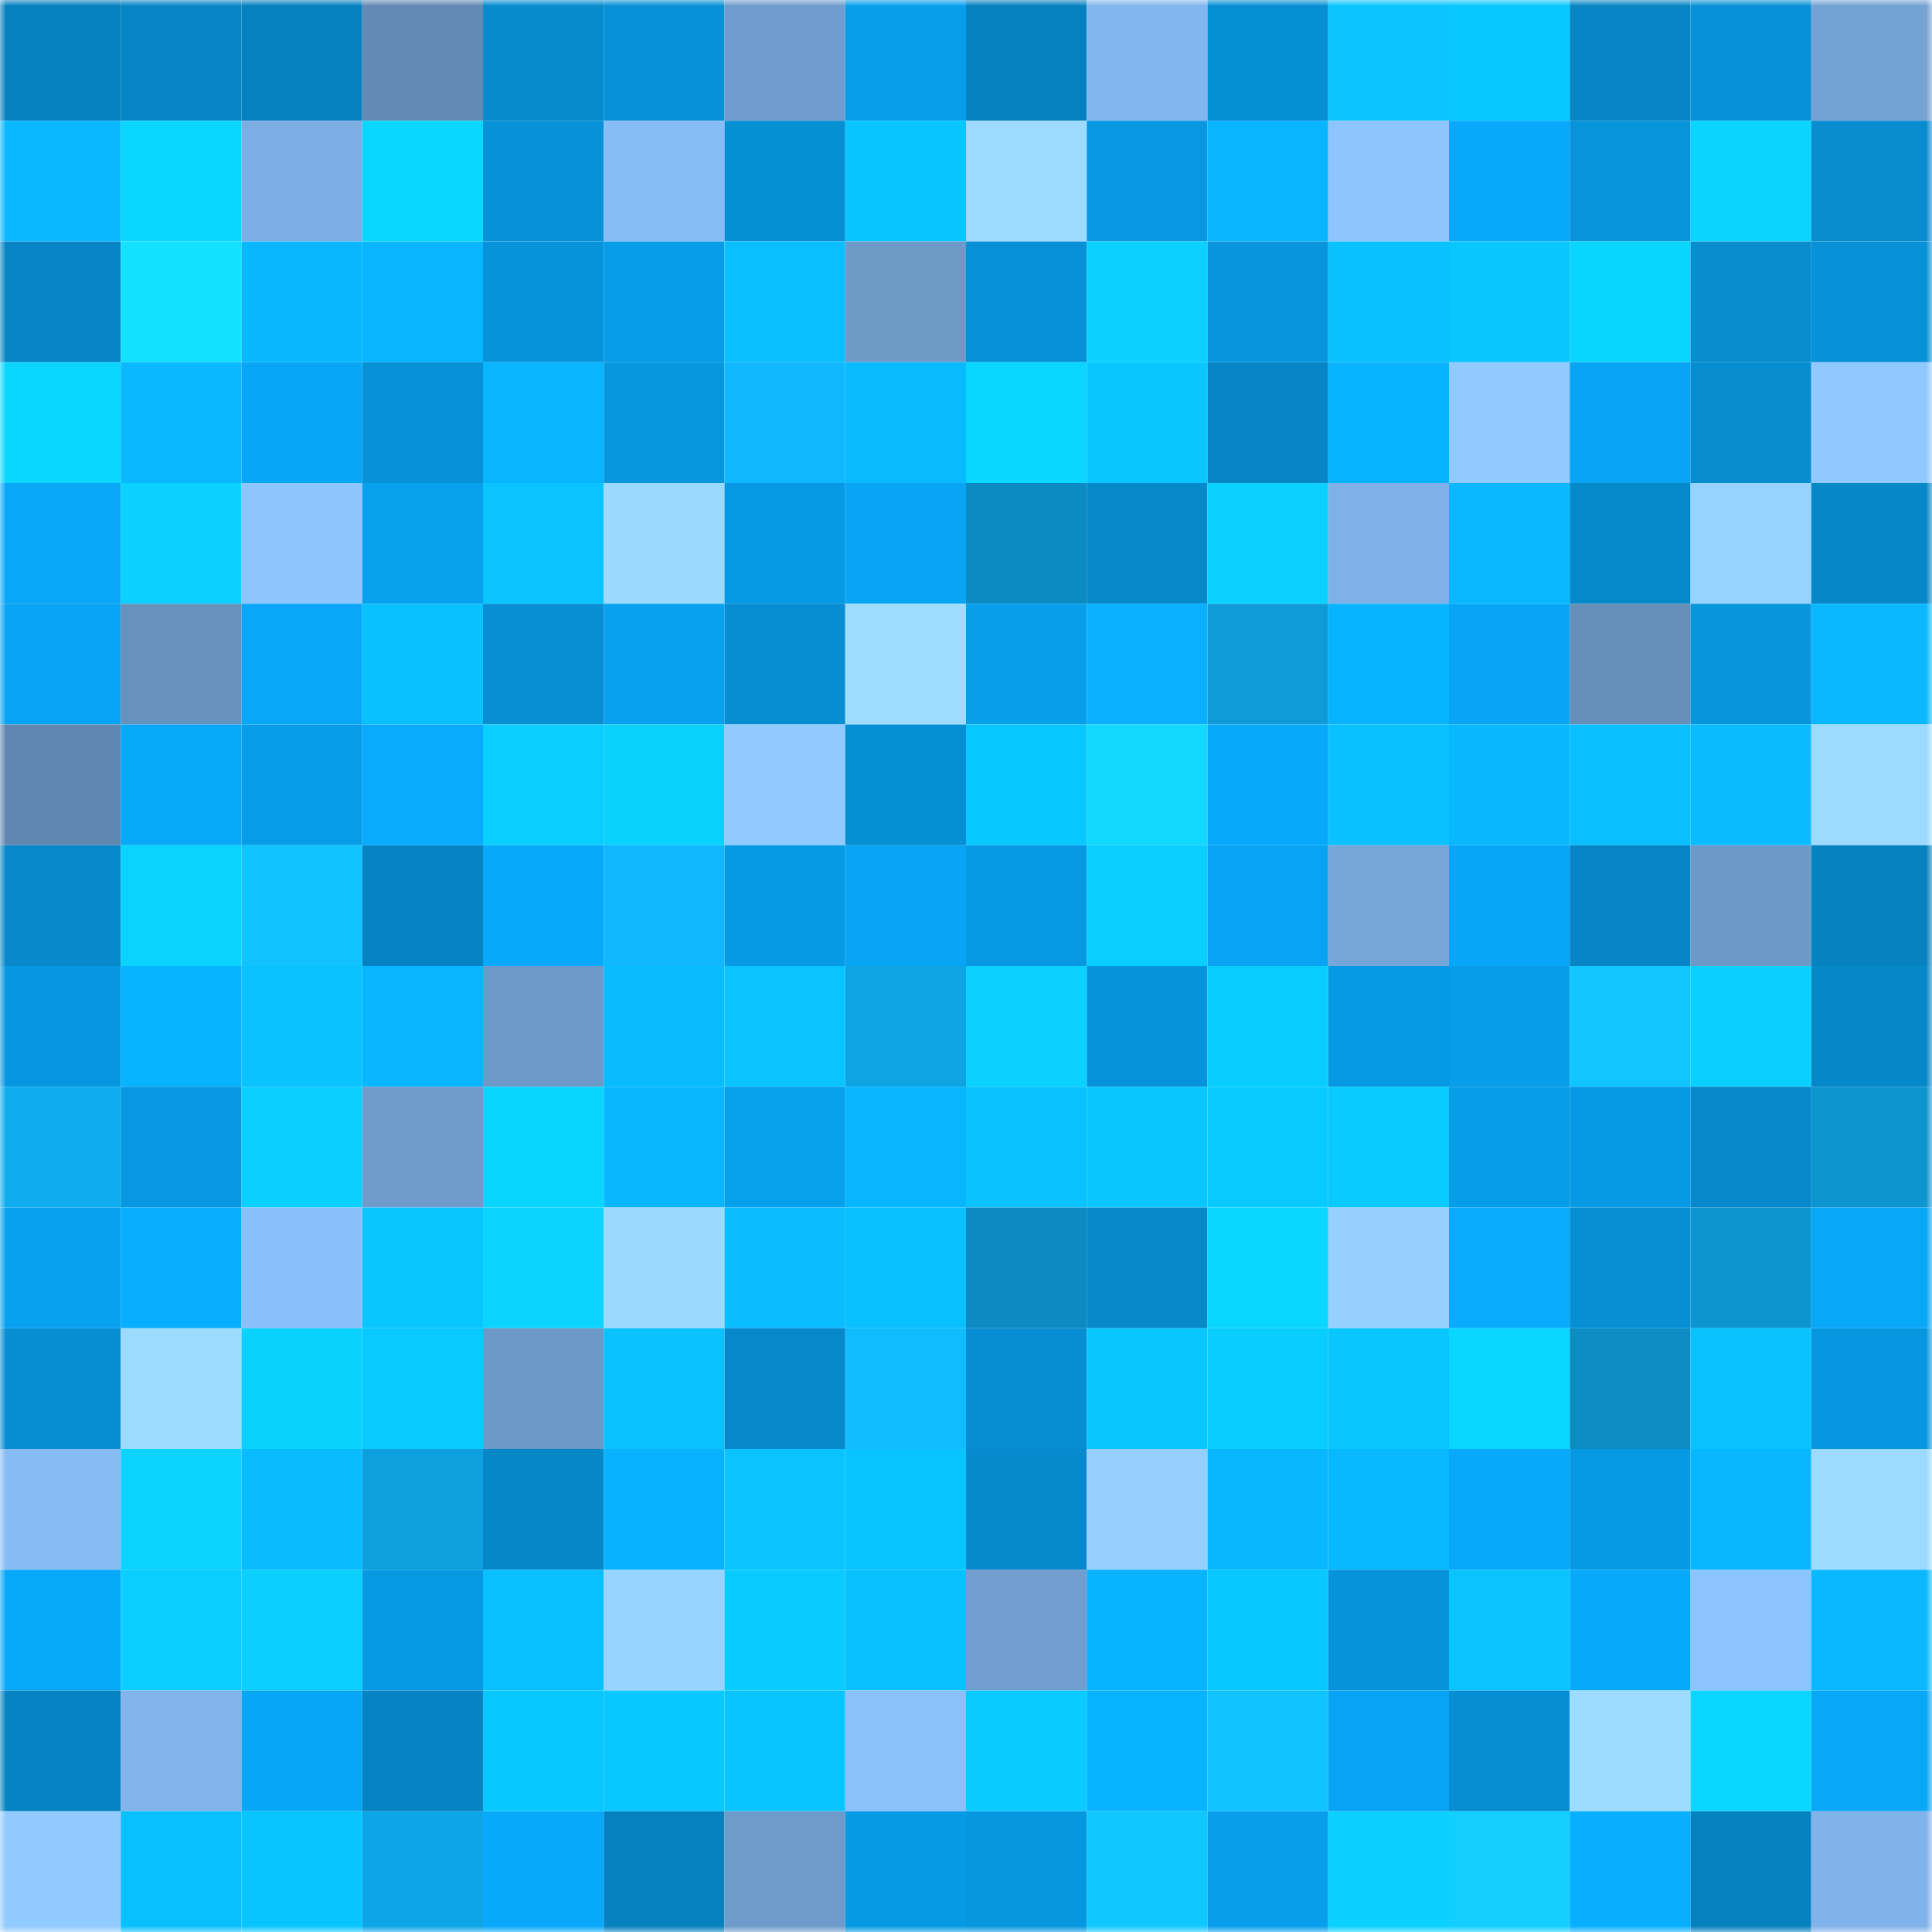 <svg viewBox="0 0 160 160" fill="none" role="img" xmlns="http://www.w3.org/2000/svg" width="240" height="240" name="ens%2Ccrabbean.eth"><mask id="1706169357" mask-type="alpha" maskUnits="userSpaceOnUse" x="0" y="0" width="160" height="160"><rect width="160" height="160" fill="#FFFFFF"></rect></mask><g mask="url(#1706169357)"><rect x="0" y="0" width="10" height="10" fill="#0681bf"></rect><rect x="10" y="0" width="10" height="10" fill="#0685c5"></rect><rect x="20" y="0" width="10" height="10" fill="#0681bf"></rect><rect x="30" y="0" width="10" height="10" fill="#638ab4"></rect><rect x="40" y="0" width="10" height="10" fill="#068bce"></rect><rect x="50" y="0" width="10" height="10" fill="#0791d7"></rect><rect x="60" y="0" width="10" height="10" fill="#709dcd"></rect><rect x="70" y="0" width="10" height="10" fill="#079fec"></rect><rect x="80" y="0" width="10" height="10" fill="#0681bf"></rect><rect x="90" y="0" width="10" height="10" fill="#82b6ee"></rect><rect x="100" y="0" width="10" height="10" fill="#078fd4"></rect><rect x="110" y="0" width="10" height="10" fill="#09c4ff"></rect><rect x="120" y="0" width="10" height="10" fill="#09c7ff"></rect><rect x="130" y="0" width="10" height="10" fill="#0684c3"></rect><rect x="140" y="0" width="10" height="10" fill="#0790d5"></rect><rect x="150" y="0" width="10" height="10" fill="#74a2d3"></rect><rect x="0" y="10" width="10" height="10" fill="#09b8ff"></rect><rect x="10" y="10" width="10" height="10" fill="#0ad6ff"></rect><rect x="20" y="10" width="10" height="10" fill="#7caee3"></rect><rect x="30" y="10" width="10" height="10" fill="#0ad7ff"></rect><rect x="40" y="10" width="10" height="10" fill="#0791d6"></rect><rect x="50" y="10" width="10" height="10" fill="#87bdf7"></rect><rect x="60" y="10" width="10" height="10" fill="#078fd4"></rect><rect x="70" y="10" width="10" height="10" fill="#09c5ff"></rect><rect x="80" y="10" width="10" height="10" fill="#9cdbff"></rect><rect x="90" y="10" width="10" height="10" fill="#0798e1"></rect><rect x="100" y="10" width="10" height="10" fill="#08b5ff"></rect><rect x="110" y="10" width="10" height="10" fill="#8dc5ff"></rect><rect x="120" y="10" width="10" height="10" fill="#08a8fa"></rect><rect x="130" y="10" width="10" height="10" fill="#0794db"></rect><rect x="140" y="10" width="10" height="10" fill="#0ad4ff"></rect><rect x="150" y="10" width="10" height="10" fill="#078cd0"></rect><rect x="0" y="20" width="10" height="10" fill="#0684c3"></rect><rect x="10" y="20" width="10" height="10" fill="#14e1ff"></rect><rect x="20" y="20" width="10" height="10" fill="#09b7ff"></rect><rect x="30" y="20" width="10" height="10" fill="#08b6ff"></rect><rect x="40" y="20" width="10" height="10" fill="#0793d9"></rect><rect x="50" y="20" width="10" height="10" fill="#079ce7"></rect><rect x="60" y="20" width="10" height="10" fill="#09bfff"></rect><rect x="70" y="20" width="10" height="10" fill="#6e9ac8"></rect><rect x="80" y="20" width="10" height="10" fill="#0790d6"></rect><rect x="90" y="20" width="10" height="10" fill="#0ad1ff"></rect><rect x="100" y="20" width="10" height="10" fill="#0796de"></rect><rect x="110" y="20" width="10" height="10" fill="#09c1ff"></rect><rect x="120" y="20" width="10" height="10" fill="#09c6ff"></rect><rect x="130" y="20" width="10" height="10" fill="#0ad5ff"></rect><rect x="140" y="20" width="10" height="10" fill="#078ccf"></rect><rect x="150" y="20" width="10" height="10" fill="#0792d8"></rect><rect x="0" y="30" width="10" height="10" fill="#0ad6ff"></rect><rect x="10" y="30" width="10" height="10" fill="#09b8ff"></rect><rect x="20" y="30" width="10" height="10" fill="#08a6f6"></rect><rect x="30" y="30" width="10" height="10" fill="#0791d6"></rect><rect x="40" y="30" width="10" height="10" fill="#08b6ff"></rect><rect x="50" y="30" width="10" height="10" fill="#0797df"></rect><rect x="60" y="30" width="10" height="10" fill="#10b8ff"></rect><rect x="70" y="30" width="10" height="10" fill="#09baff"></rect><rect x="80" y="30" width="10" height="10" fill="#0ad7ff"></rect><rect x="90" y="30" width="10" height="10" fill="#09c6ff"></rect><rect x="100" y="30" width="10" height="10" fill="#0685c6"></rect><rect x="110" y="30" width="10" height="10" fill="#08b4ff"></rect><rect x="120" y="30" width="10" height="10" fill="#90caff"></rect><rect x="130" y="30" width="10" height="10" fill="#08a4f3"></rect><rect x="140" y="30" width="10" height="10" fill="#078cd0"></rect><rect x="150" y="30" width="10" height="10" fill="#90c9ff"></rect><rect x="0" y="40" width="10" height="10" fill="#08a7f8"></rect><rect x="10" y="40" width="10" height="10" fill="#0ad1ff"></rect><rect x="20" y="40" width="10" height="10" fill="#8dc5ff"></rect><rect x="30" y="40" width="10" height="10" fill="#07a1ee"></rect><rect x="40" y="40" width="10" height="10" fill="#09c4ff"></rect><rect x="50" y="40" width="10" height="10" fill="#9bd9ff"></rect><rect x="60" y="40" width="10" height="10" fill="#0799e3"></rect><rect x="70" y="40" width="10" height="10" fill="#08a5f4"></rect><rect x="80" y="40" width="10" height="10" fill="#0c8bc2"></rect><rect x="90" y="40" width="10" height="10" fill="#0688c9"></rect><rect x="100" y="40" width="10" height="10" fill="#0ad1ff"></rect><rect x="110" y="40" width="10" height="10" fill="#7fb1e7"></rect><rect x="120" y="40" width="10" height="10" fill="#09b8ff"></rect><rect x="130" y="40" width="10" height="10" fill="#0689cb"></rect><rect x="140" y="40" width="10" height="10" fill="#96d3ff"></rect><rect x="150" y="40" width="10" height="10" fill="#0687c8"></rect><rect x="0" y="50" width="10" height="10" fill="#08a3f2"></rect><rect x="10" y="50" width="10" height="10" fill="#6892be"></rect><rect x="20" y="50" width="10" height="10" fill="#08a7f8"></rect><rect x="30" y="50" width="10" height="10" fill="#09c1ff"></rect><rect x="40" y="50" width="10" height="10" fill="#078ed3"></rect><rect x="50" y="50" width="10" height="10" fill="#08a1ef"></rect><rect x="60" y="50" width="10" height="10" fill="#078dd1"></rect><rect x="70" y="50" width="10" height="10" fill="#9eddff"></rect><rect x="80" y="50" width="10" height="10" fill="#079fec"></rect><rect x="90" y="50" width="10" height="10" fill="#08b0ff"></rect><rect x="100" y="50" width="10" height="10" fill="#0e9bd8"></rect><rect x="110" y="50" width="10" height="10" fill="#08b4ff"></rect><rect x="120" y="50" width="10" height="10" fill="#08a5f4"></rect><rect x="130" y="50" width="10" height="10" fill="#658eb9"></rect><rect x="140" y="50" width="10" height="10" fill="#0795dc"></rect><rect x="150" y="50" width="10" height="10" fill="#09b8ff"></rect><rect x="0" y="60" width="10" height="10" fill="#6087b0"></rect><rect x="10" y="60" width="10" height="10" fill="#08a8f9"></rect><rect x="20" y="60" width="10" height="10" fill="#079de8"></rect><rect x="30" y="60" width="10" height="10" fill="#08abfe"></rect><rect x="40" y="60" width="10" height="10" fill="#0aceff"></rect><rect x="50" y="60" width="10" height="10" fill="#0ad2ff"></rect><rect x="60" y="60" width="10" height="10" fill="#90caff"></rect><rect x="70" y="60" width="10" height="10" fill="#078fd4"></rect><rect x="80" y="60" width="10" height="10" fill="#09c8ff"></rect><rect x="90" y="60" width="10" height="10" fill="#13d8ff"></rect><rect x="100" y="60" width="10" height="10" fill="#08a8fa"></rect><rect x="110" y="60" width="10" height="10" fill="#09c1ff"></rect><rect x="120" y="60" width="10" height="10" fill="#09b7ff"></rect><rect x="130" y="60" width="10" height="10" fill="#09bfff"></rect><rect x="140" y="60" width="10" height="10" fill="#09bbff"></rect><rect x="150" y="60" width="10" height="10" fill="#9cdaff"></rect><rect x="0" y="70" width="10" height="10" fill="#0688ca"></rect><rect x="10" y="70" width="10" height="10" fill="#0ad3ff"></rect><rect x="20" y="70" width="10" height="10" fill="#11c3ff"></rect><rect x="30" y="70" width="10" height="10" fill="#0683c2"></rect><rect x="40" y="70" width="10" height="10" fill="#08a9fb"></rect><rect x="50" y="70" width="10" height="10" fill="#10b7ff"></rect><rect x="60" y="70" width="10" height="10" fill="#079ae4"></rect><rect x="70" y="70" width="10" height="10" fill="#08a5f4"></rect><rect x="80" y="70" width="10" height="10" fill="#0799e3"></rect><rect x="90" y="70" width="10" height="10" fill="#0aceff"></rect><rect x="100" y="70" width="10" height="10" fill="#08a4f3"></rect><rect x="110" y="70" width="10" height="10" fill="#77a6d9"></rect><rect x="120" y="70" width="10" height="10" fill="#08a6f6"></rect><rect x="130" y="70" width="10" height="10" fill="#0684c3"></rect><rect x="140" y="70" width="10" height="10" fill="#6d99c8"></rect><rect x="150" y="70" width="10" height="10" fill="#0682c0"></rect><rect x="0" y="80" width="10" height="10" fill="#0797e0"></rect><rect x="10" y="80" width="10" height="10" fill="#08b3ff"></rect><rect x="20" y="80" width="10" height="10" fill="#09c2ff"></rect><rect x="30" y="80" width="10" height="10" fill="#08b6ff"></rect><rect x="40" y="80" width="10" height="10" fill="#6e9ac9"></rect><rect x="50" y="80" width="10" height="10" fill="#09bcff"></rect><rect x="60" y="80" width="10" height="10" fill="#09c4ff"></rect><rect x="70" y="80" width="10" height="10" fill="#0ea4e4"></rect><rect x="80" y="80" width="10" height="10" fill="#0ad1ff"></rect><rect x="90" y="80" width="10" height="10" fill="#0793d9"></rect><rect x="100" y="80" width="10" height="10" fill="#0acdff"></rect><rect x="110" y="80" width="10" height="10" fill="#0799e2"></rect><rect x="120" y="80" width="10" height="10" fill="#079de8"></rect><rect x="130" y="80" width="10" height="10" fill="#11c6ff"></rect><rect x="140" y="80" width="10" height="10" fill="#0ad0ff"></rect><rect x="150" y="80" width="10" height="10" fill="#0687c8"></rect><rect x="0" y="90" width="10" height="10" fill="#0facef"></rect><rect x="10" y="90" width="10" height="10" fill="#0798e1"></rect><rect x="20" y="90" width="10" height="10" fill="#0ad0ff"></rect><rect x="30" y="90" width="10" height="10" fill="#6f9bca"></rect><rect x="40" y="90" width="10" height="10" fill="#0ad5ff"></rect><rect x="50" y="90" width="10" height="10" fill="#09b7ff"></rect><rect x="60" y="90" width="10" height="10" fill="#07a0ed"></rect><rect x="70" y="90" width="10" height="10" fill="#08b5ff"></rect><rect x="80" y="90" width="10" height="10" fill="#09c3ff"></rect><rect x="90" y="90" width="10" height="10" fill="#09c6ff"></rect><rect x="100" y="90" width="10" height="10" fill="#09caff"></rect><rect x="110" y="90" width="10" height="10" fill="#09c9ff"></rect><rect x="120" y="90" width="10" height="10" fill="#079de9"></rect><rect x="130" y="90" width="10" height="10" fill="#0799e3"></rect><rect x="140" y="90" width="10" height="10" fill="#0688ca"></rect><rect x="150" y="90" width="10" height="10" fill="#0d95d0"></rect><rect x="0" y="100" width="10" height="10" fill="#08a1ef"></rect><rect x="10" y="100" width="10" height="10" fill="#08aeff"></rect><rect x="20" y="100" width="10" height="10" fill="#89c0fb"></rect><rect x="30" y="100" width="10" height="10" fill="#09c6ff"></rect><rect x="40" y="100" width="10" height="10" fill="#0ad4ff"></rect><rect x="50" y="100" width="10" height="10" fill="#9bd9ff"></rect><rect x="60" y="100" width="10" height="10" fill="#09bdff"></rect><rect x="70" y="100" width="10" height="10" fill="#09c0ff"></rect><rect x="80" y="100" width="10" height="10" fill="#0c8ac1"></rect><rect x="90" y="100" width="10" height="10" fill="#0688c9"></rect><rect x="100" y="100" width="10" height="10" fill="#0ad7ff"></rect><rect x="110" y="100" width="10" height="10" fill="#95d0ff"></rect><rect x="120" y="100" width="10" height="10" fill="#08abfe"></rect><rect x="130" y="100" width="10" height="10" fill="#078ed3"></rect><rect x="140" y="100" width="10" height="10" fill="#0d95cf"></rect><rect x="150" y="100" width="10" height="10" fill="#08a7f8"></rect><rect x="0" y="110" width="10" height="10" fill="#078dd2"></rect><rect x="10" y="110" width="10" height="10" fill="#9cdbff"></rect><rect x="20" y="110" width="10" height="10" fill="#0ad2ff"></rect><rect x="30" y="110" width="10" height="10" fill="#09c9ff"></rect><rect x="40" y="110" width="10" height="10" fill="#6d99c8"></rect><rect x="50" y="110" width="10" height="10" fill="#09c2ff"></rect><rect x="60" y="110" width="10" height="10" fill="#0688ca"></rect><rect x="70" y="110" width="10" height="10" fill="#10bbff"></rect><rect x="80" y="110" width="10" height="10" fill="#078dd1"></rect><rect x="90" y="110" width="10" height="10" fill="#09c6ff"></rect><rect x="100" y="110" width="10" height="10" fill="#09ccff"></rect><rect x="110" y="110" width="10" height="10" fill="#09c6ff"></rect><rect x="120" y="110" width="10" height="10" fill="#0ad7ff"></rect><rect x="130" y="110" width="10" height="10" fill="#0c8cc3"></rect><rect x="140" y="110" width="10" height="10" fill="#09c3ff"></rect><rect x="150" y="110" width="10" height="10" fill="#0797e0"></rect><rect x="0" y="120" width="10" height="10" fill="#86bbf4"></rect><rect x="10" y="120" width="10" height="10" fill="#0ad3ff"></rect><rect x="20" y="120" width="10" height="10" fill="#09bbff"></rect><rect x="30" y="120" width="10" height="10" fill="#0e9fde"></rect><rect x="40" y="120" width="10" height="10" fill="#0687c8"></rect><rect x="50" y="120" width="10" height="10" fill="#08b2ff"></rect><rect x="60" y="120" width="10" height="10" fill="#09c4ff"></rect><rect x="70" y="120" width="10" height="10" fill="#09c5ff"></rect><rect x="80" y="120" width="10" height="10" fill="#068acd"></rect><rect x="90" y="120" width="10" height="10" fill="#94cfff"></rect><rect x="100" y="120" width="10" height="10" fill="#09b7ff"></rect><rect x="110" y="120" width="10" height="10" fill="#09b9ff"></rect><rect x="120" y="120" width="10" height="10" fill="#08a9fb"></rect><rect x="130" y="120" width="10" height="10" fill="#0799e3"></rect><rect x="140" y="120" width="10" height="10" fill="#09b7ff"></rect><rect x="150" y="120" width="10" height="10" fill="#9cdaff"></rect><rect x="0" y="130" width="10" height="10" fill="#08a8f9"></rect><rect x="10" y="130" width="10" height="10" fill="#0aceff"></rect><rect x="20" y="130" width="10" height="10" fill="#0acfff"></rect><rect x="30" y="130" width="10" height="10" fill="#0799e2"></rect><rect x="40" y="130" width="10" height="10" fill="#09c0ff"></rect><rect x="50" y="130" width="10" height="10" fill="#97d4ff"></rect><rect x="60" y="130" width="10" height="10" fill="#09cbff"></rect><rect x="70" y="130" width="10" height="10" fill="#09c0ff"></rect><rect x="80" y="130" width="10" height="10" fill="#719ece"></rect><rect x="90" y="130" width="10" height="10" fill="#08b3ff"></rect><rect x="100" y="130" width="10" height="10" fill="#09c7ff"></rect><rect x="110" y="130" width="10" height="10" fill="#0793da"></rect><rect x="120" y="130" width="10" height="10" fill="#09c4ff"></rect><rect x="130" y="130" width="10" height="10" fill="#08a9fb"></rect><rect x="140" y="130" width="10" height="10" fill="#8cc4ff"></rect><rect x="150" y="130" width="10" height="10" fill="#09b8ff"></rect><rect x="0" y="140" width="10" height="10" fill="#0683c2"></rect><rect x="10" y="140" width="10" height="10" fill="#80b4ea"></rect><rect x="20" y="140" width="10" height="10" fill="#08a6f6"></rect><rect x="30" y="140" width="10" height="10" fill="#0683c2"></rect><rect x="40" y="140" width="10" height="10" fill="#09c7ff"></rect><rect x="50" y="140" width="10" height="10" fill="#09c7ff"></rect><rect x="60" y="140" width="10" height="10" fill="#09c5ff"></rect><rect x="70" y="140" width="10" height="10" fill="#8ac1fb"></rect><rect x="80" y="140" width="10" height="10" fill="#09cbff"></rect><rect x="90" y="140" width="10" height="10" fill="#08b3ff"></rect><rect x="100" y="140" width="10" height="10" fill="#11c3ff"></rect><rect x="110" y="140" width="10" height="10" fill="#08a3f2"></rect><rect x="120" y="140" width="10" height="10" fill="#078dd2"></rect><rect x="130" y="140" width="10" height="10" fill="#9ddcff"></rect><rect x="140" y="140" width="10" height="10" fill="#0ad6ff"></rect><rect x="150" y="140" width="10" height="10" fill="#08a7f8"></rect><rect x="0" y="150" width="10" height="10" fill="#90caff"></rect><rect x="10" y="150" width="10" height="10" fill="#09c0ff"></rect><rect x="20" y="150" width="10" height="10" fill="#09c5ff"></rect><rect x="30" y="150" width="10" height="10" fill="#0ea5e6"></rect><rect x="40" y="150" width="10" height="10" fill="#08a9fb"></rect><rect x="50" y="150" width="10" height="10" fill="#0681bf"></rect><rect x="60" y="150" width="10" height="10" fill="#6e9bca"></rect><rect x="70" y="150" width="10" height="10" fill="#079ae4"></rect><rect x="80" y="150" width="10" height="10" fill="#0797df"></rect><rect x="90" y="150" width="10" height="10" fill="#11c7ff"></rect><rect x="100" y="150" width="10" height="10" fill="#079feb"></rect><rect x="110" y="150" width="10" height="10" fill="#0acfff"></rect><rect x="120" y="150" width="10" height="10" fill="#12cfff"></rect><rect x="130" y="150" width="10" height="10" fill="#08afff"></rect><rect x="140" y="150" width="10" height="10" fill="#0681c0"></rect><rect x="150" y="150" width="10" height="10" fill="#80b3e9"></rect></g></svg>